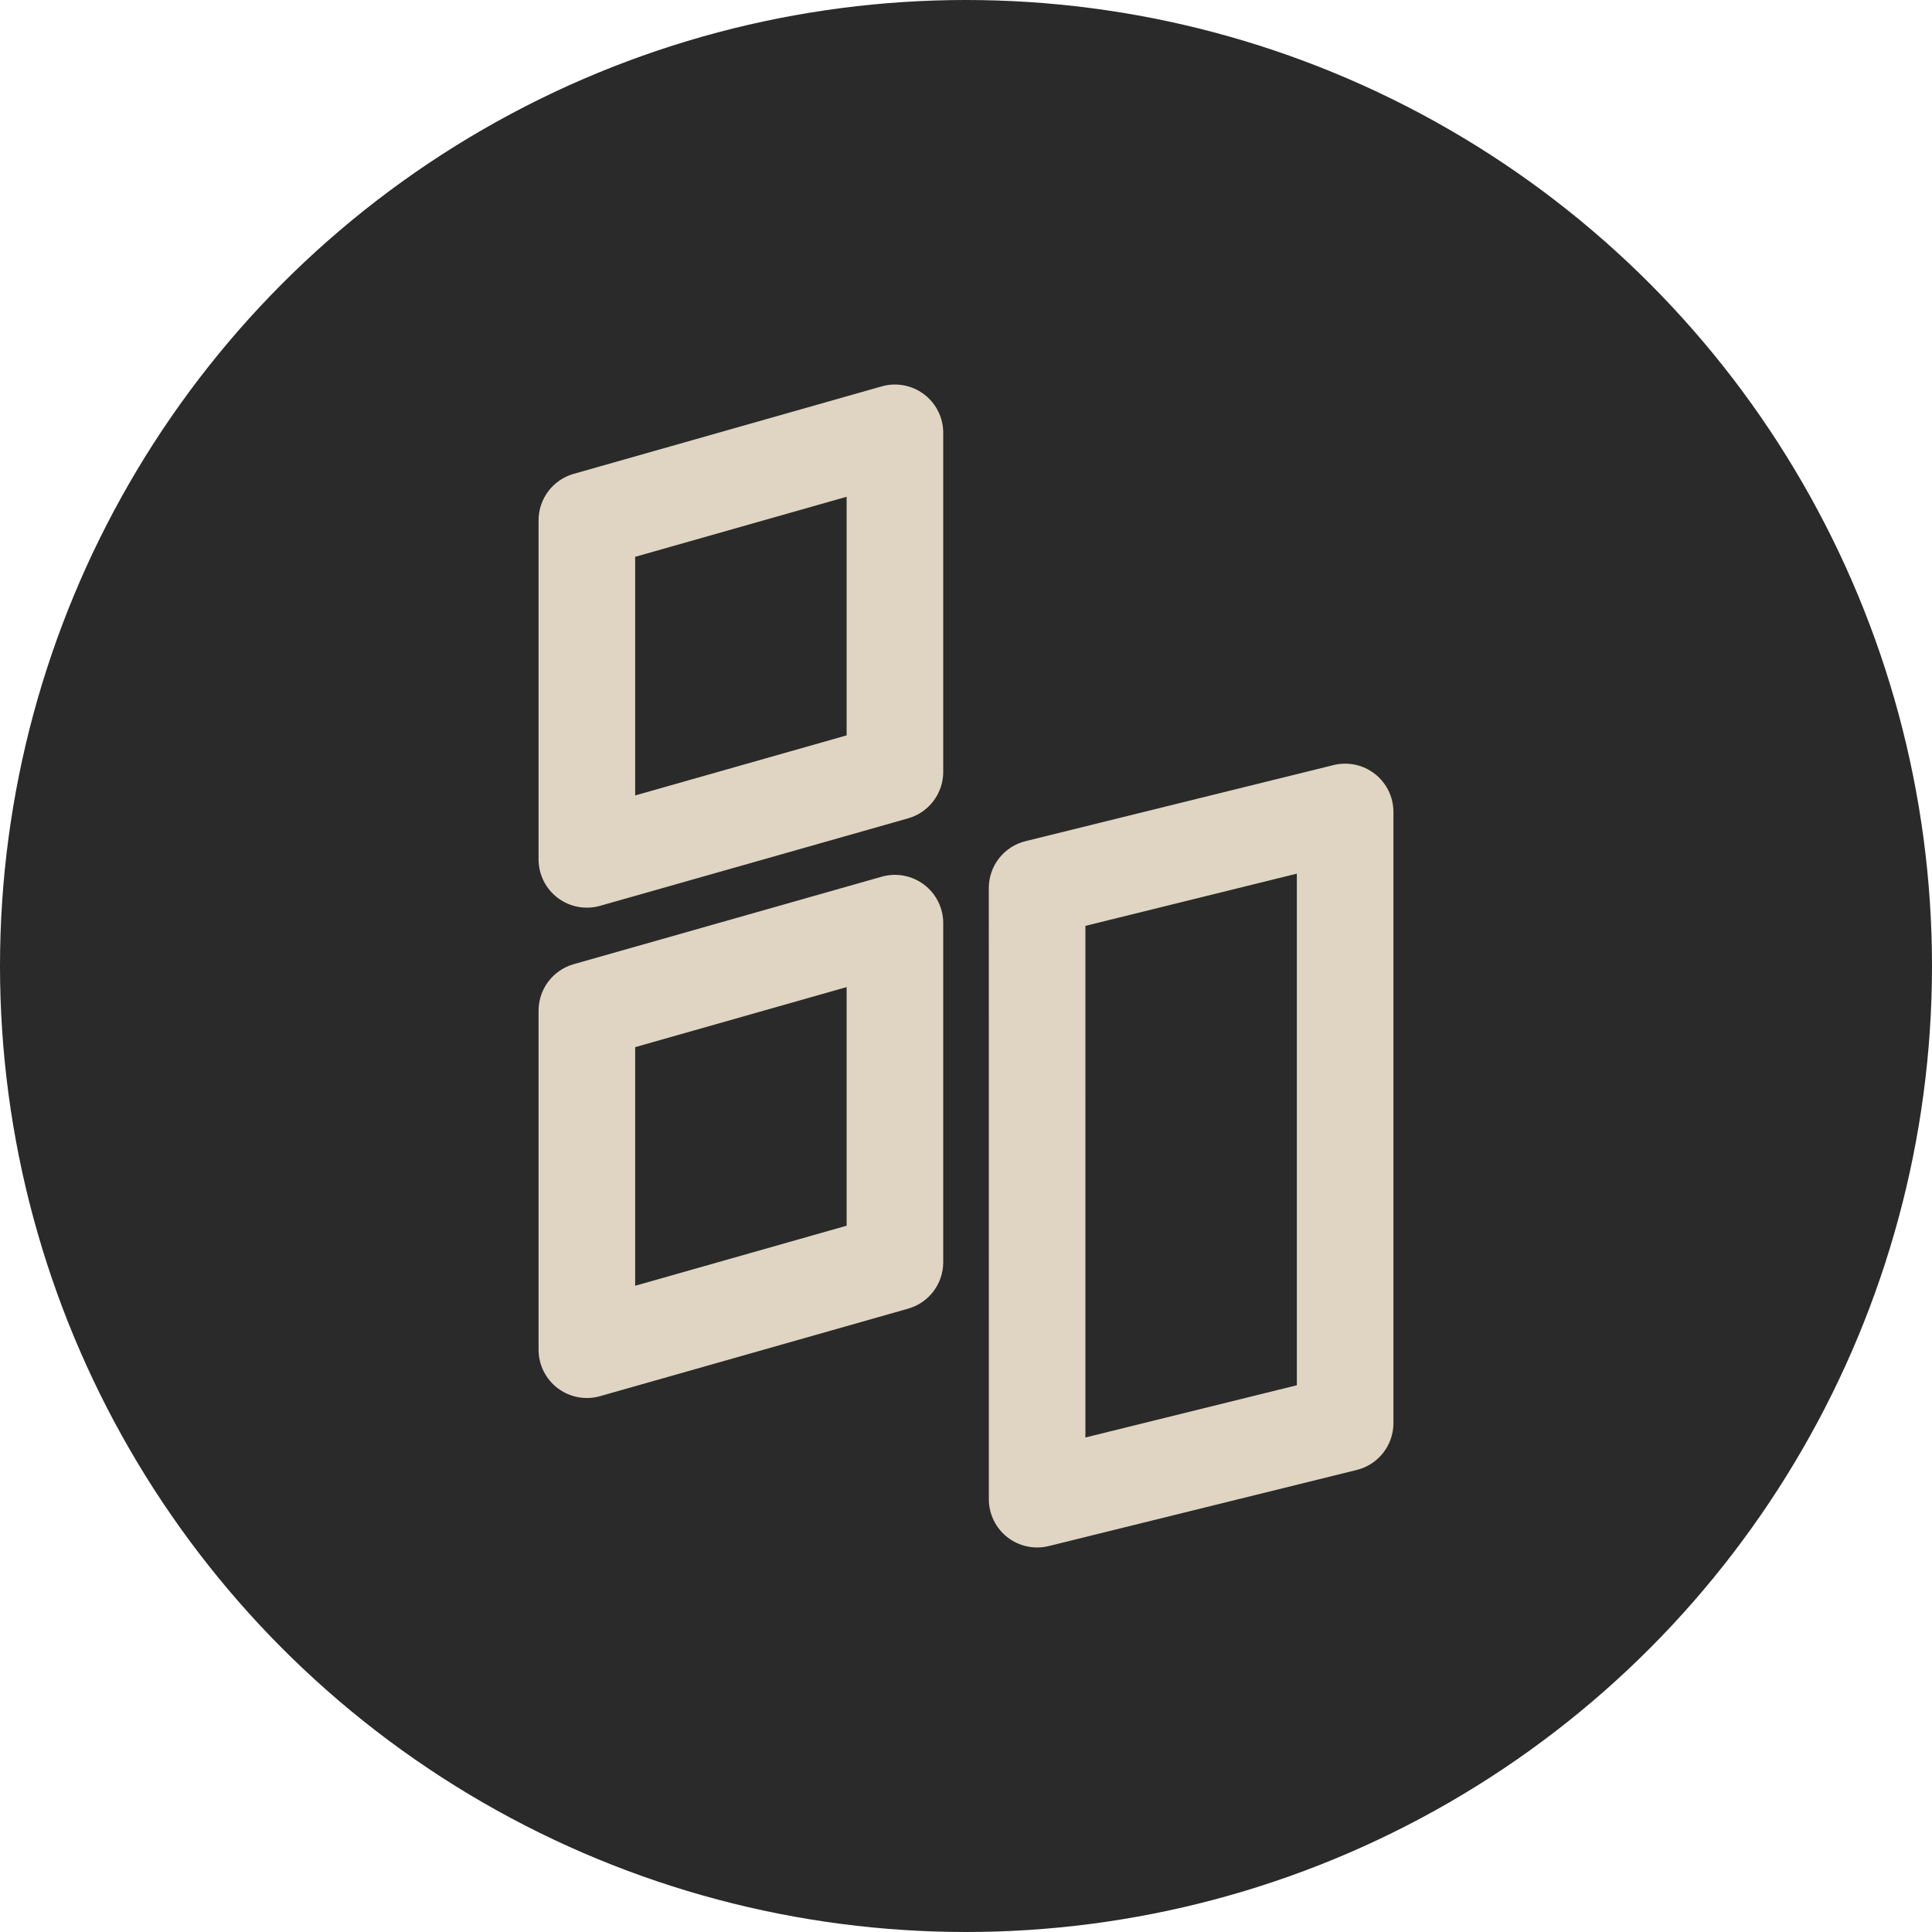 <?xml version="1.0" encoding="UTF-8"?> <svg xmlns="http://www.w3.org/2000/svg" width="200" height="200" viewBox="0 0 200 200" fill="none"> <circle cx="100" cy="100" r="100" fill="#2A2A2A"></circle> <path fill-rule="evenodd" clip-rule="evenodd" d="M95.657 40.817C96.907 41.762 97.643 43.239 97.643 44.807V79.904C97.643 82.139 96.159 84.103 94.009 84.714L62.118 93.771C60.61 94.199 58.989 93.896 57.738 92.951C56.487 92.006 55.752 90.529 55.752 88.961V53.864C55.752 51.629 57.236 49.665 59.386 49.054L91.277 39.997C92.785 39.569 94.406 39.872 95.657 40.817ZM65.752 57.642V82.344L87.643 76.126V51.425L65.752 57.642ZM142.331 80.118C143.541 81.066 144.248 82.517 144.248 84.055V147.317C144.248 149.617 142.679 151.62 140.447 152.171L108.562 160.048C107.069 160.416 105.491 160.078 104.28 159.13C103.07 158.183 102.363 156.731 102.363 155.194L102.36 91.931C102.36 89.631 103.928 87.628 106.161 87.077L138.049 79.201C139.541 78.832 141.12 79.17 142.331 80.118ZM112.36 95.846L112.362 148.808L134.248 143.402V90.44L112.36 95.846ZM95.657 91.576C96.907 92.521 97.643 93.998 97.643 95.565V130.663C97.643 132.898 96.159 134.862 94.009 135.472L62.118 144.53C60.61 144.958 58.989 144.654 57.738 143.709C56.487 142.764 55.752 141.288 55.752 139.72V104.622C55.752 102.387 57.236 100.423 59.386 99.813L91.277 90.755C92.785 90.327 94.406 90.631 95.657 91.576ZM65.752 108.4V133.102L87.643 126.885V102.183L65.752 108.4Z" fill="#E0D5C3"></path> </svg> 